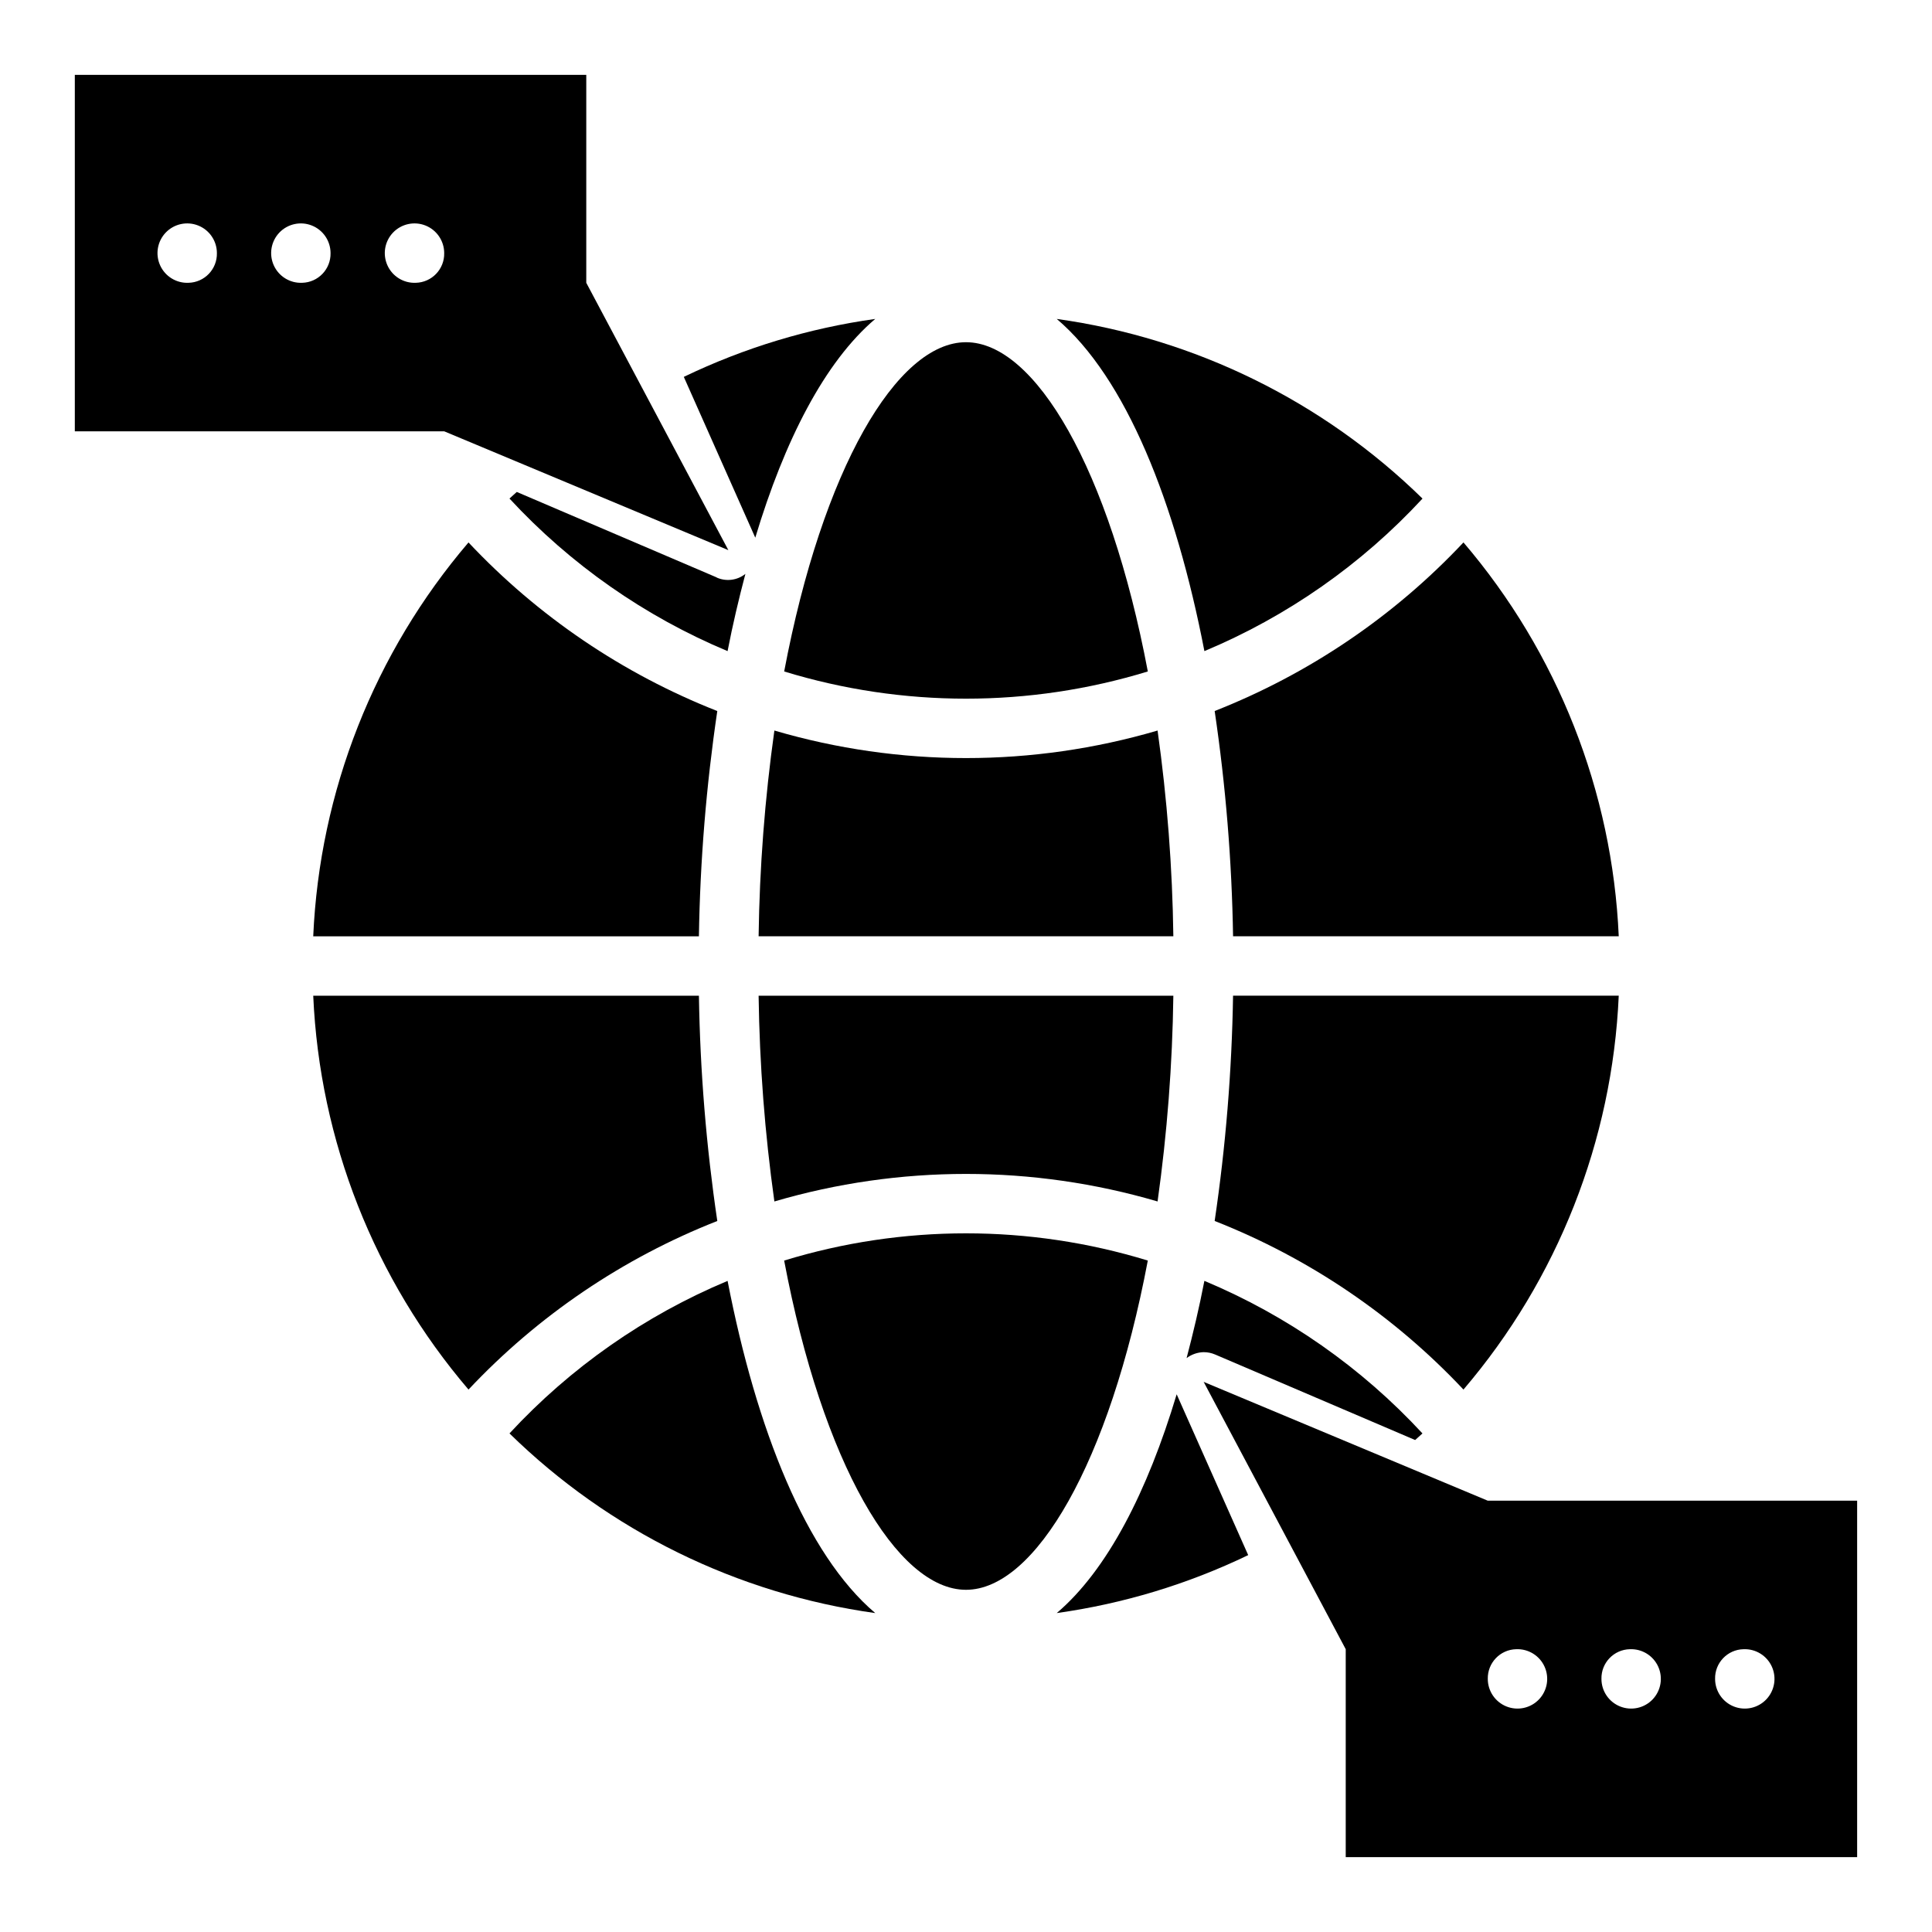 <?xml version="1.0" encoding="UTF-8"?>
<!-- Uploaded to: ICON Repo, www.iconrepo.com, Generator: ICON Repo Mixer Tools -->
<svg fill="#000000" width="800px" height="800px" version="1.1" viewBox="144 144 512 512" xmlns="http://www.w3.org/2000/svg">
 <g>
  <path d="m462.98 510.21 37.652 70.848v55.105h135.53v-94.465h-97.891zm143.07 70.848h-0.004c3.215-0.137 6.188 1.691 7.512 4.617 1.324 2.93 0.738 6.367-1.484 8.691-2.223 2.32-5.633 3.059-8.617 1.863-2.981-1.195-4.938-4.086-4.941-7.301-0.094-4.254 3.281-7.777 7.531-7.871zm-30.117 0h-0.004c3.211-0.137 6.184 1.691 7.512 4.617 1.324 2.93 0.738 6.367-1.484 8.691-2.223 2.32-5.633 3.059-8.617 1.863-2.984-1.195-4.941-4.086-4.941-7.301-0.094-4.254 3.277-7.777 7.531-7.871zm-30.117 0h-0.004c3.211-0.137 6.184 1.691 7.508 4.617 1.328 2.93 0.738 6.367-1.484 8.691-2.219 2.32-5.633 3.059-8.613 1.863-2.984-1.195-4.941-4.086-4.945-7.301-0.09-4.254 3.281-7.777 7.535-7.871z"/>
  <path d="m337.02 289.79-37.652-70.848v-55.105h-135.54v94.465h97.891zm-143.07-70.848c-3.211 0.141-6.184-1.688-7.512-4.617-1.324-2.93-0.738-6.367 1.484-8.691 2.223-2.32 5.633-3.059 8.617-1.863 2.984 1.195 4.941 4.086 4.941 7.301 0.094 4.254-3.277 7.777-7.531 7.871zm30.117 0c-3.211 0.141-6.184-1.688-7.508-4.617-1.328-2.93-0.738-6.367 1.48-8.691 2.223-2.32 5.637-3.059 8.617-1.863 2.984 1.195 4.941 4.086 4.945 7.301 0.09 4.254-3.281 7.777-7.535 7.871zm30.117 0c-3.211 0.141-6.184-1.688-7.508-4.617-1.324-2.93-0.738-6.367 1.484-8.691 2.223-2.32 5.633-3.059 8.617-1.863 2.981 1.195 4.938 4.086 4.941 7.301 0.094 4.254-3.281 7.777-7.535 7.871z"/>
  <path d="m400 234.69c-18.301 0-38.039 33.574-48.184 87.254h-0.004c31.406 9.613 64.969 9.613 96.371 0-10.148-53.68-29.883-87.254-48.184-87.254z"/>
  <path d="m463.18 316.55c21.938-9.176 41.648-22.961 57.797-40.422-26.387-25.828-60.359-42.516-96.93-47.609 18.352 15.562 31.52 48.672 39.133 88.031z"/>
  <path d="m450.77 337.6c-33.152 9.73-68.398 9.73-101.55 0-2.535 18.07-3.93 36.281-4.18 54.527h109.91c-0.246-18.246-1.645-36.457-4.18-54.527z"/>
  <path d="m448.18 478.06c-31.402-9.617-64.965-9.617-96.371 0 10.148 53.68 29.883 87.254 48.188 87.254 18.301 0 38.035-33.574 48.184-87.254z"/>
  <path d="m375.95 228.52c-17.605 2.461-34.719 7.644-50.734 15.355l18.941 42.617c7.746-25.738 18.371-46.574 31.793-57.973z"/>
  <path d="m333.93 297.02-52.973-22.648c-0.629 0.598-1.316 1.141-1.938 1.746v0.004c16.148 17.461 35.859 31.25 57.797 40.43 1.371-7.086 2.984-13.879 4.723-20.469-2.152 1.723-5.086 2.098-7.602 0.977z"/>
  <path d="m450.77 462.4c2.535-18.07 3.934-36.281 4.18-54.527h-109.91c0.25 18.246 1.645 36.457 4.18 54.527 33.152-9.73 68.398-9.73 101.55 0z"/>
  <path d="m531.83 287.75c-18.402 19.582-40.922 34.84-65.93 44.676 2.926 19.773 4.555 39.715 4.875 59.699h102.21c-1.695-38.406-16.18-75.145-41.152-104.38z"/>
  <path d="m458.46 503.91c1.305-0.98 2.879-1.531 4.512-1.574 1.059-0.004 2.109 0.215 3.082 0.637l52.973 22.648c0.629-0.598 1.316-1.141 1.938-1.746v-0.004c-16.145-17.461-35.852-31.25-57.789-40.43-1.371 7.086-2.984 13.887-4.715 20.469z"/>
  <path d="m455.83 513.5c-7.731 25.742-18.359 46.578-31.781 57.977v0.004c17.605-2.465 34.723-7.644 50.734-15.359z"/>
  <path d="m531.83 512.25c24.973-29.23 39.457-65.969 41.152-104.38h-102.21c-0.32 19.984-1.949 39.93-4.875 59.699 25.008 9.836 47.527 25.094 65.93 44.676z"/>
  <path d="m268.16 287.75c-24.973 29.23-39.457 65.969-41.152 104.38h102.21c0.316-19.984 1.945-39.926 4.871-59.699-25.008-9.836-47.523-25.094-65.93-44.676z"/>
  <path d="m268.16 512.25c18.406-19.582 40.922-34.84 65.93-44.676-2.926-19.77-4.555-39.715-4.871-59.699h-102.21c1.695 38.406 16.18 75.145 41.152 104.38z"/>
  <path d="m279.02 523.87c26.387 25.832 60.359 42.516 96.93 47.613-18.352-15.57-31.488-48.688-39.133-88.031v-0.004c-21.938 9.18-41.648 22.965-57.797 40.422z"/>
 </g>
</svg>